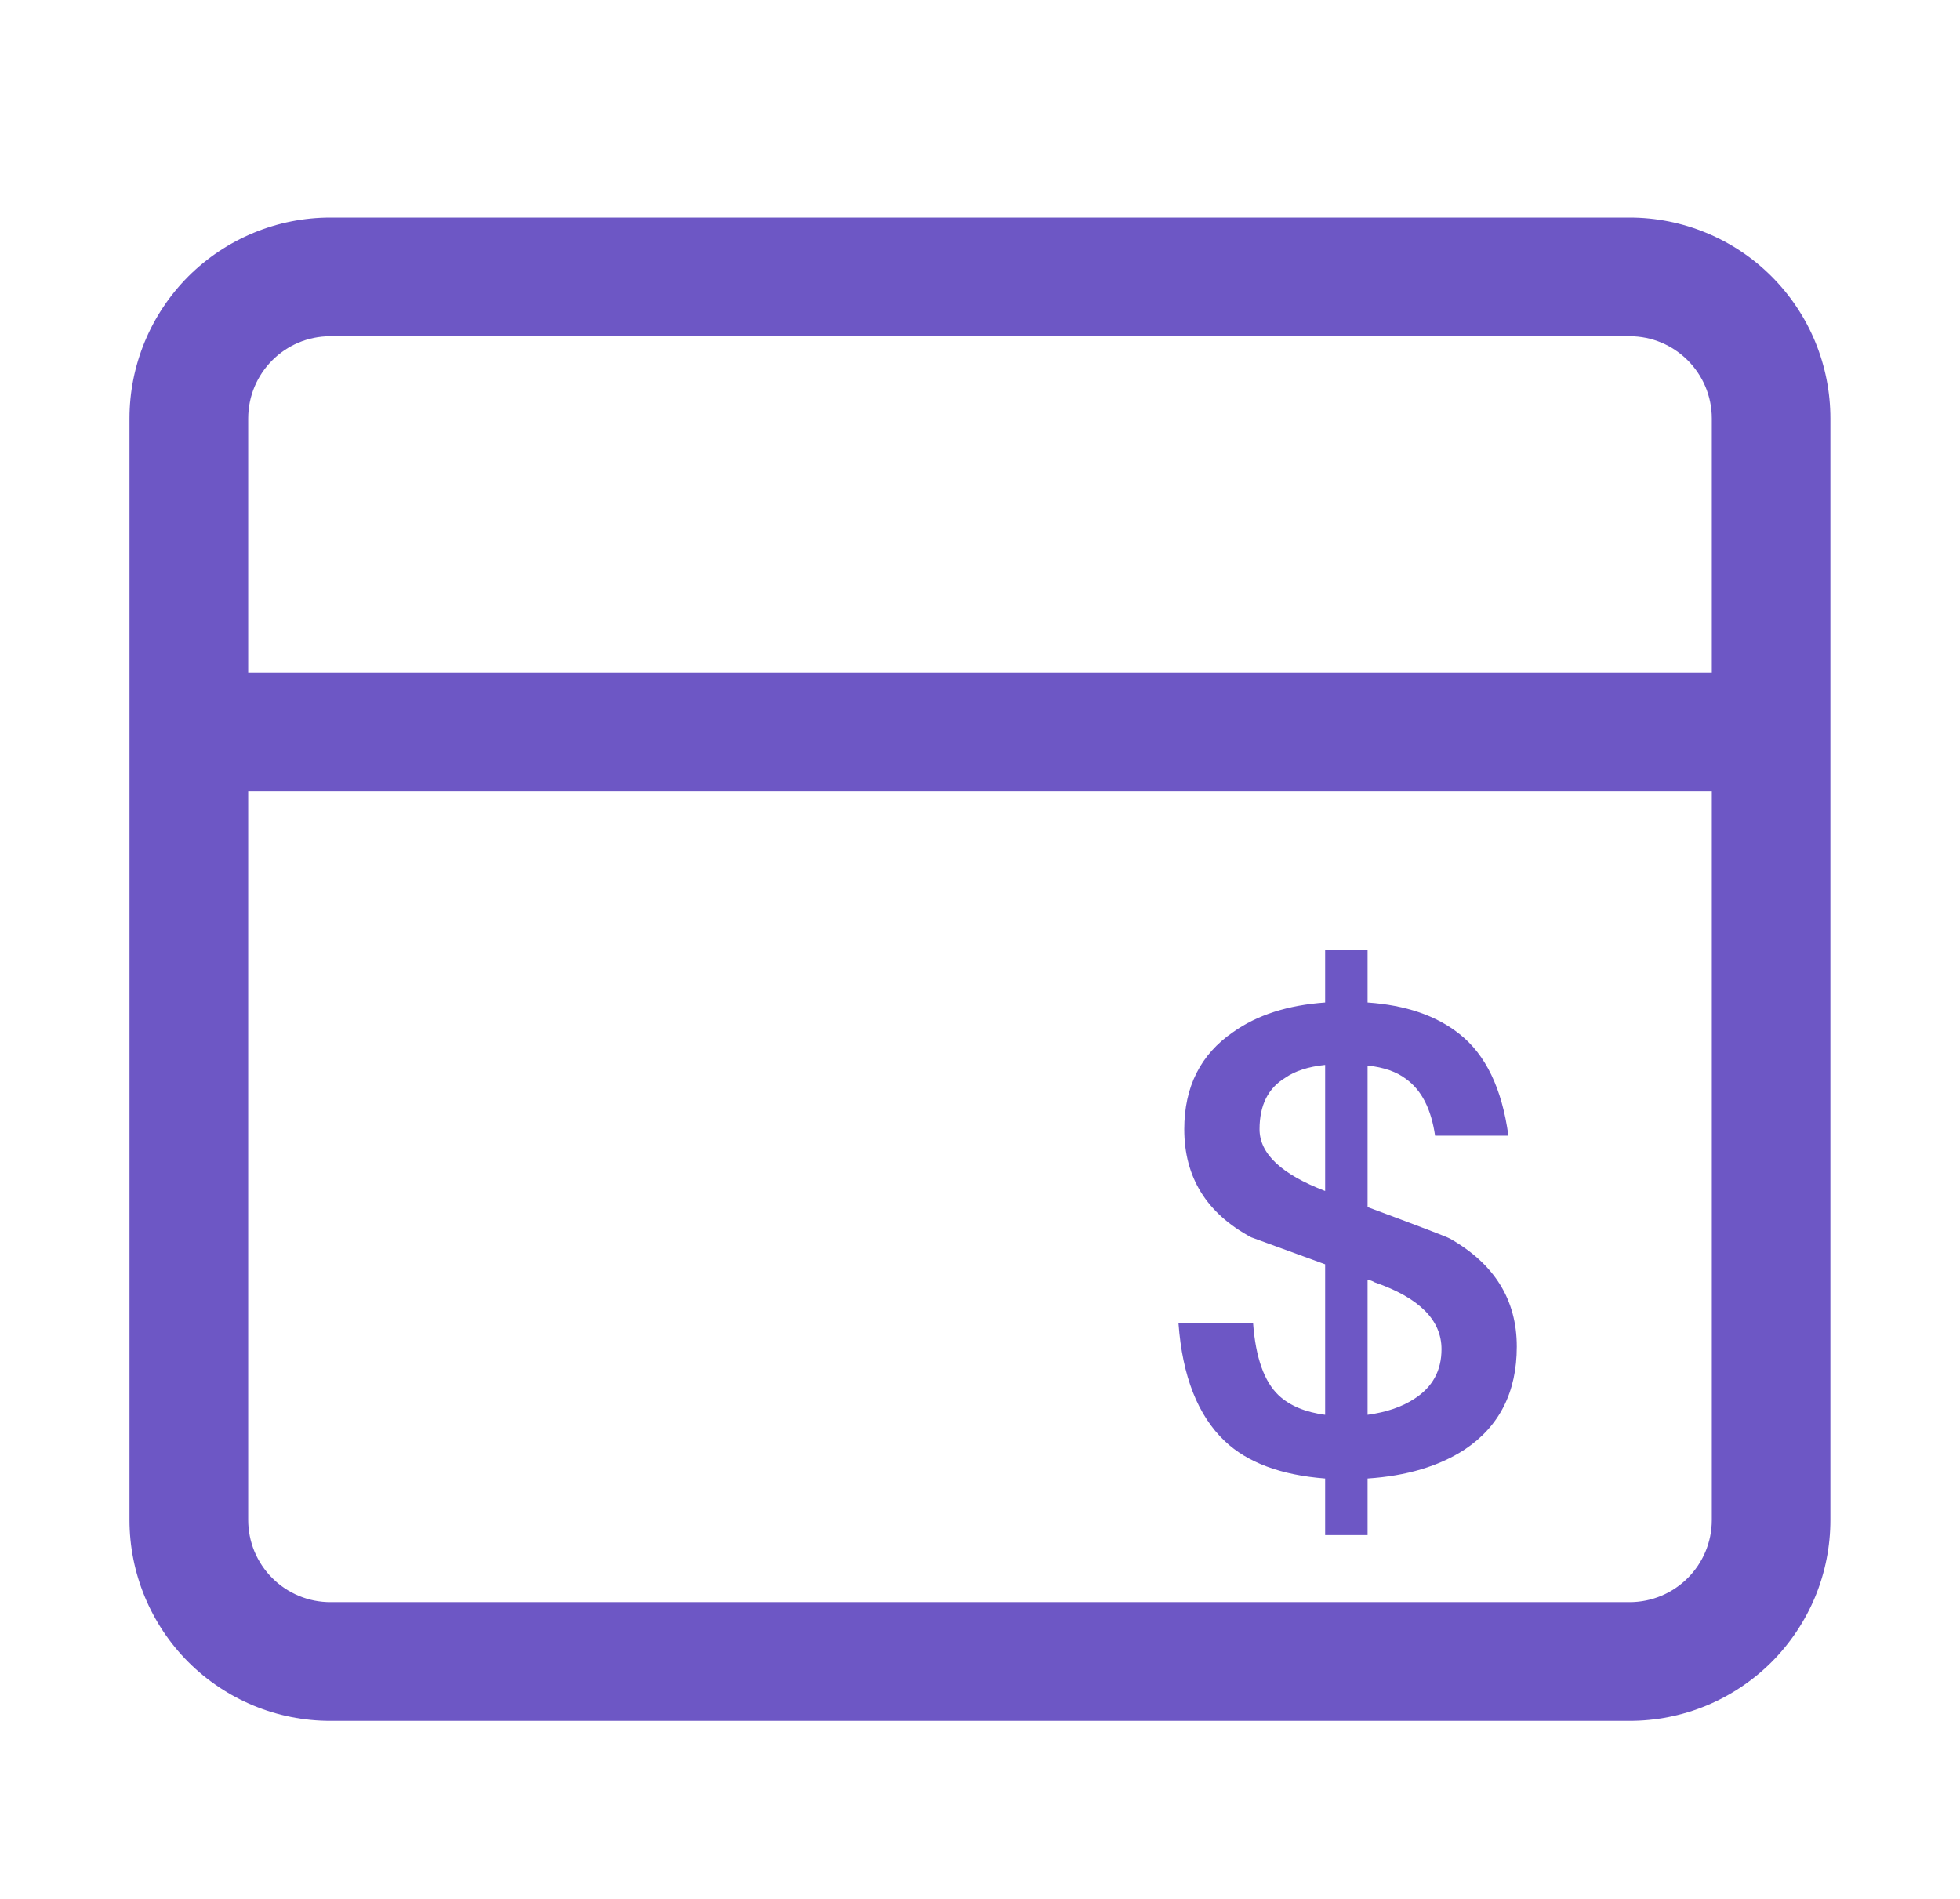 <svg width="32" height="31" viewBox="0 0 32 31" fill="none" xmlns="http://www.w3.org/2000/svg">
<path d="M26.605 3.552H5.395C4.964 3.552 4.538 3.636 4.14 3.801C3.742 3.966 3.38 4.208 3.075 4.512C2.771 4.817 2.529 5.179 2.364 5.577C2.199 5.975 2.114 6.401 2.114 6.832V24.813C2.114 25.243 2.199 25.67 2.364 26.068C2.529 26.466 2.77 26.828 3.075 27.133C3.379 27.437 3.741 27.679 4.139 27.844C4.537 28.009 4.964 28.093 5.394 28.093H26.604C27.035 28.093 27.462 28.009 27.86 27.844C28.258 27.679 28.619 27.437 28.924 27.133C29.228 26.828 29.47 26.466 29.635 26.069C29.8 25.671 29.884 25.244 29.884 24.813V6.833C29.884 6.402 29.8 5.975 29.635 5.577C29.47 5.179 29.229 4.818 28.924 4.513C28.62 4.208 28.258 3.967 27.86 3.802C27.462 3.637 27.036 3.552 26.605 3.552ZM26.605 5.489C27.346 5.489 27.948 6.09 27.948 6.832V24.813C27.948 25.554 27.347 26.155 26.605 26.155H5.395C5.219 26.155 5.044 26.121 4.881 26.053C4.718 25.986 4.57 25.887 4.445 25.762C4.321 25.638 4.222 25.49 4.154 25.327C4.087 25.164 4.052 24.99 4.052 24.813V6.833C4.052 6.09 4.652 5.489 5.394 5.489H26.604H26.605Z" fill="#6D57C5"/>
<path d="M28.916 10.979V12.917H3.083V10.979H28.916Z" fill="#6D57C5"/>
<path d="M21.635 15.505H22.328V16.366C22.951 16.409 23.451 16.58 23.829 16.881C24.256 17.217 24.522 17.77 24.627 18.54H23.43C23.367 18.106 23.21 17.798 22.958 17.616C22.804 17.497 22.594 17.424 22.328 17.395V19.706C23.175 20.02 23.623 20.192 23.672 20.22C24.4 20.633 24.764 21.221 24.764 21.984C24.764 22.726 24.48 23.286 23.913 23.664C23.493 23.937 22.965 24.095 22.328 24.137V25.061H21.635V24.137C20.914 24.081 20.368 23.878 19.997 23.527C19.556 23.108 19.304 22.467 19.241 21.606H20.459C20.501 22.166 20.641 22.558 20.879 22.782C21.061 22.95 21.313 23.055 21.635 23.097V20.64L20.427 20.199C19.699 19.807 19.335 19.219 19.335 18.435C19.335 17.742 19.601 17.213 20.133 16.849C20.525 16.57 21.026 16.409 21.635 16.366V15.505ZM22.328 23.097C22.636 23.055 22.891 22.968 23.094 22.834C23.388 22.645 23.535 22.376 23.535 22.026C23.535 21.55 23.171 21.186 22.443 20.934C22.408 20.913 22.37 20.899 22.328 20.892V23.097ZM21.635 17.385C21.362 17.413 21.145 17.483 20.984 17.595C20.704 17.763 20.564 18.043 20.564 18.435C20.564 18.834 20.921 19.17 21.635 19.443V17.385Z" fill="#6D57C5"/>
</svg>
